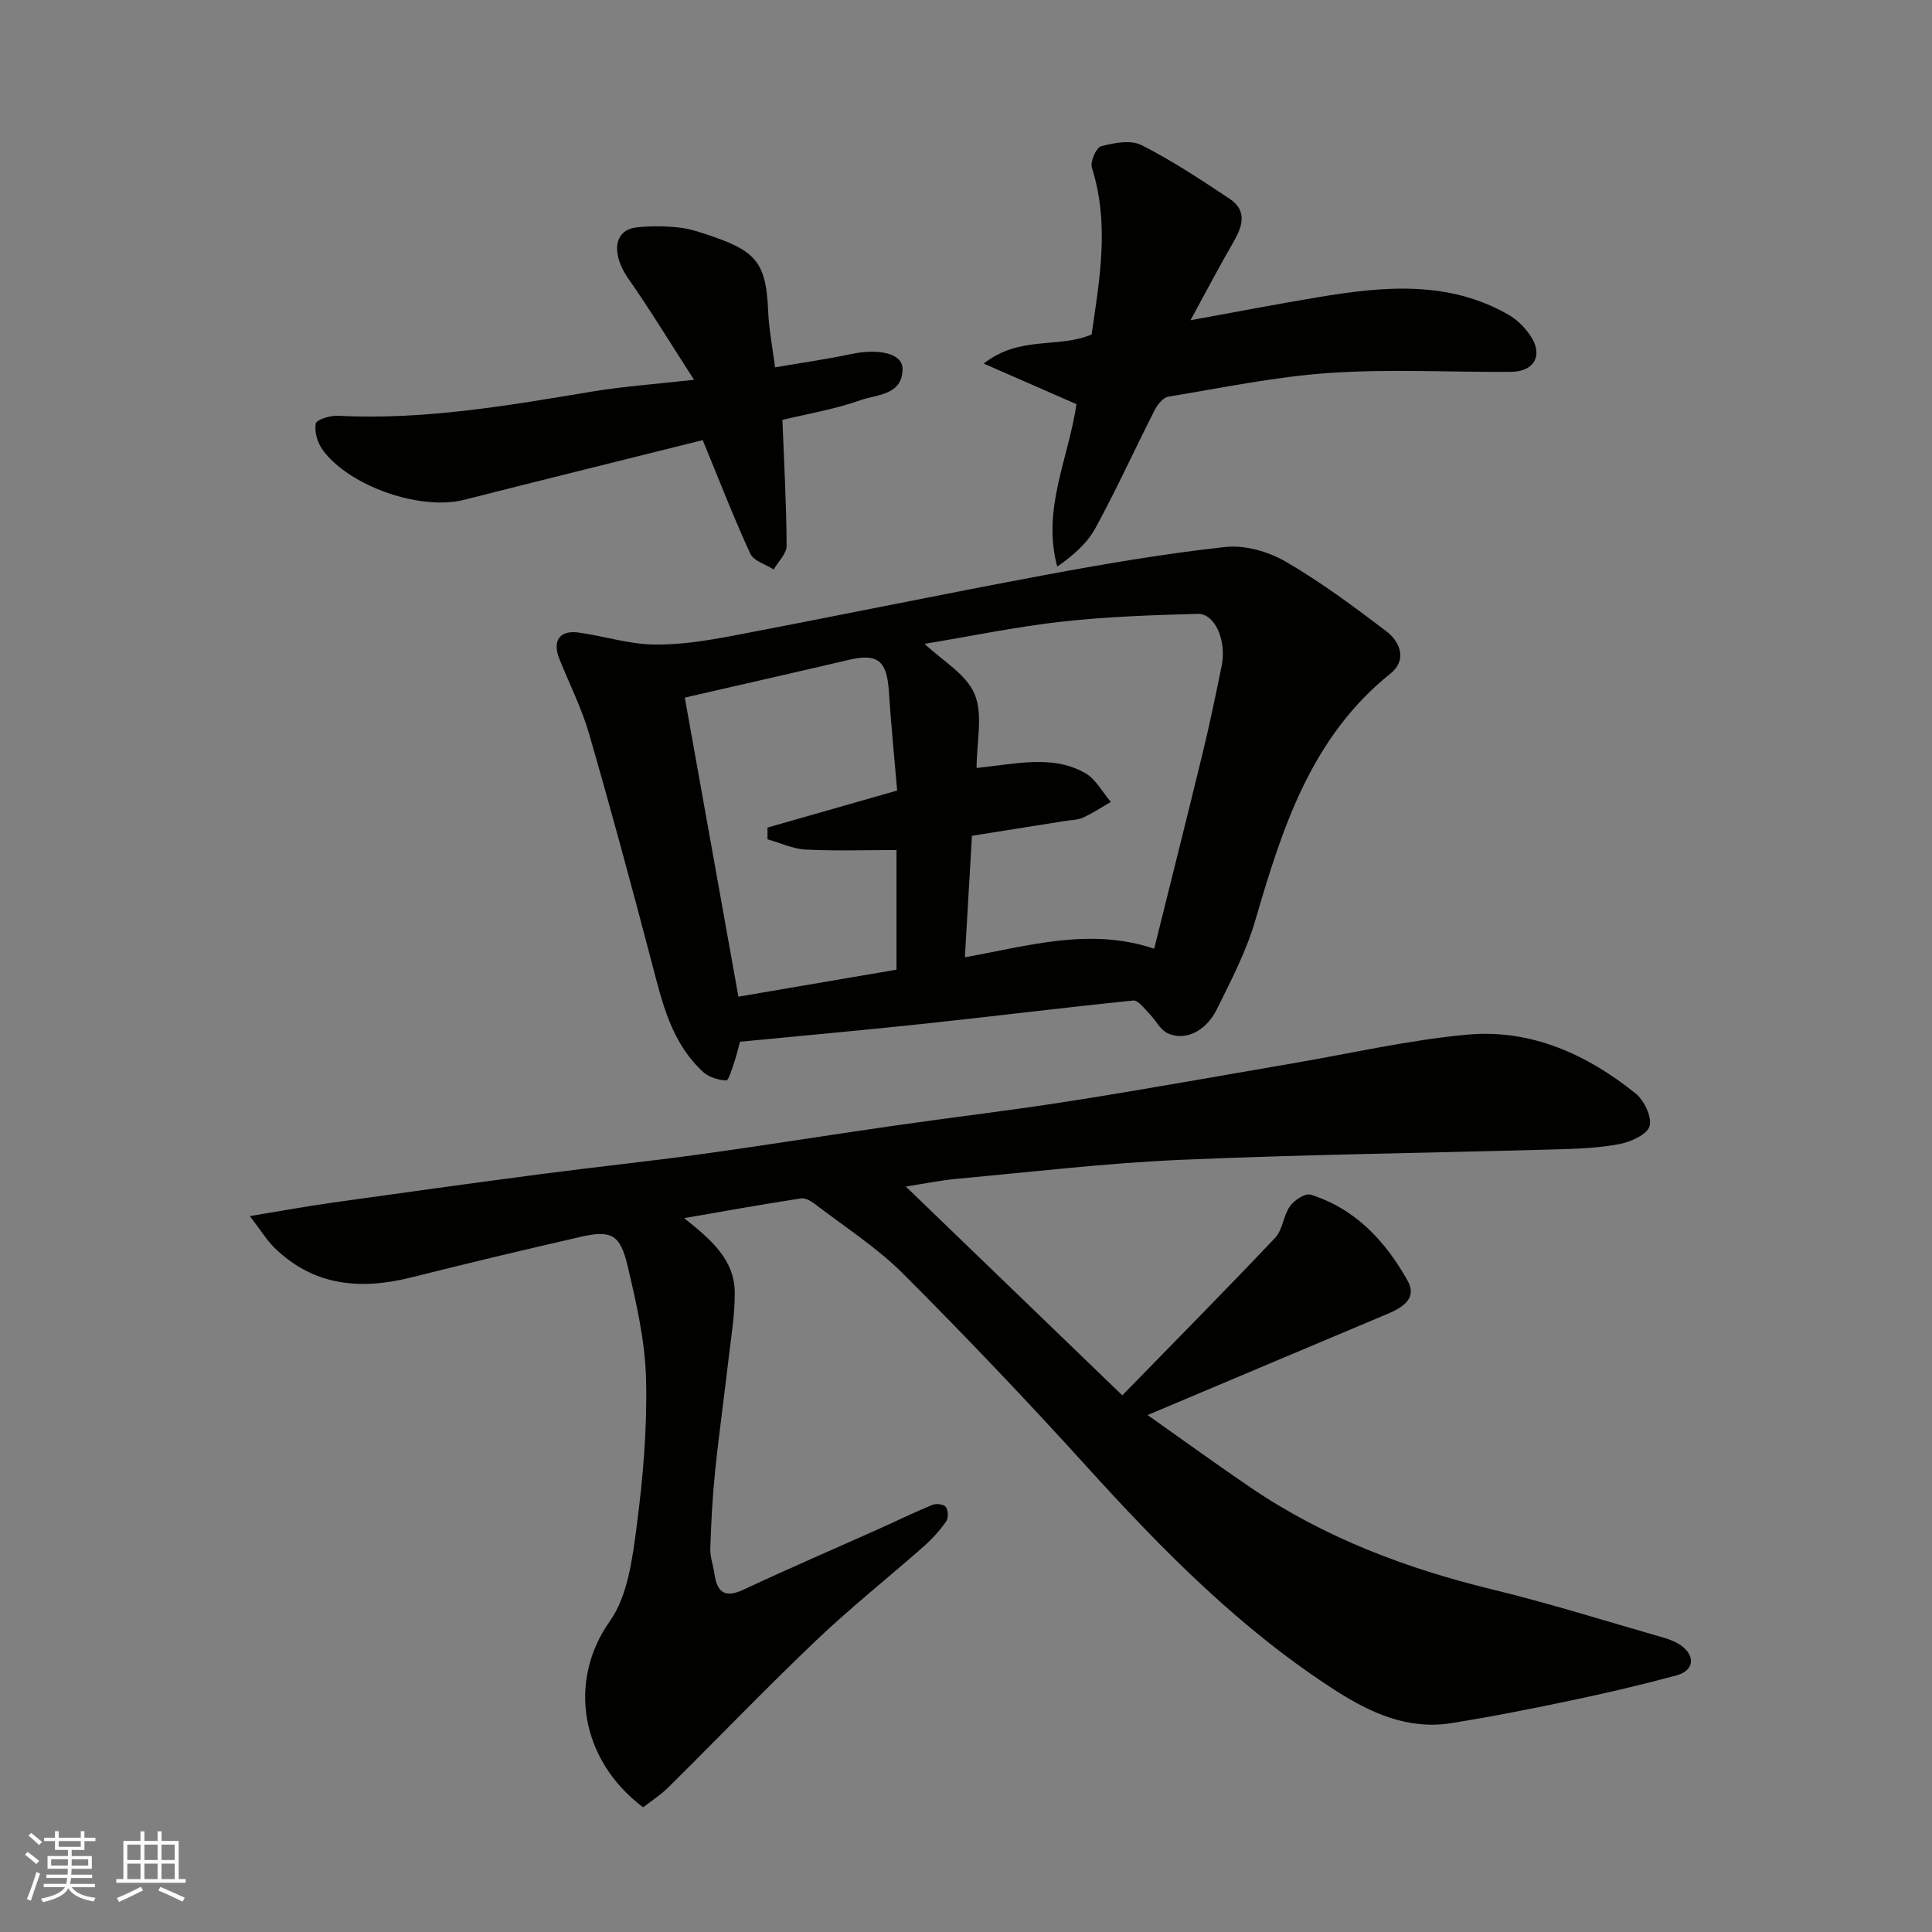 <svg enable-background="new 0 0 400 400" viewBox="0 0 400 400" xmlns="http://www.w3.org/2000/svg"><rect x="0" y="0" width="400" height="400" fill="#808080" stroke="none"/><g fill="#010100"><path d="m237.6 292.97c7.76 5.48 14.45 10.34 21.28 14.98 15.28 10.39 32.22 16.78 50.11 21.13 11.84 2.88 23.48 6.55 35.2 9.91 1.39.4 2.85.92 3.98 1.78 2.92 2.21 2.5 5.13-1.06 6.1-7.06 1.91-14.19 3.58-21.34 5.09-8.45 1.77-16.93 3.48-25.46 4.82-8.77 1.37-16.49-2.11-23.59-6.65-19.77-12.64-36.04-29.19-51.71-46.47-12.36-13.63-25.05-26.97-38.06-39.98-5.4-5.4-11.99-9.61-18.08-14.29-.85-.66-2.09-1.42-3.01-1.28-7.81 1.2-15.6 2.6-24.22 4.09 5.51 4.39 10.4 8.52 10.48 15.32.05 4.61-.75 9.24-1.28 13.85-.9 7.81-2 15.59-2.8 23.41-.54 5.24-.81 10.52-.98 15.79-.06 1.74.6 3.5.85 5.26.55 3.78 2.1 5.13 6 3.3 9.26-4.33 18.66-8.38 27.99-12.56 3.72-1.67 7.39-3.46 11.16-5.01.78-.32 2.38-.11 2.77.45.5.7.56 2.3.07 2.98-1.32 1.87-2.9 3.63-4.62 5.15-7.4 6.53-15.16 12.69-22.3 19.49-10.42 9.93-20.4 20.32-30.63 30.45-1.59 1.57-3.52 2.8-5.2 4.11-13.05-9.83-15.63-26.21-6.89-38.54 3.7-5.23 4.66-12.83 5.54-19.53 1.33-10.11 2.21-20.39 1.96-30.57-.19-7.89-2.02-15.83-3.85-23.57-1.52-6.44-3.42-7.34-9.71-5.9-11.74 2.68-23.44 5.49-35.12 8.41-10.48 2.62-20.13 1.77-28.23-6.13-1.64-1.6-2.85-3.63-5.12-6.58 6.46-1.06 11.67-2.02 16.91-2.76 14.41-2.03 28.83-4.03 43.26-5.92 11.04-1.45 22.13-2.61 33.16-4.13 13.27-1.83 26.5-3.96 39.77-5.87 12.31-1.77 24.66-3.22 36.94-5.16 15.31-2.41 30.57-5.17 45.84-7.78 12.07-2.06 24.07-4.85 36.22-5.95 13.08-1.19 24.68 4.04 34.78 12.16 1.78 1.43 3.44 4.88 2.92 6.78-.47 1.72-3.88 3.26-6.22 3.71-4.33.83-8.81.99-13.24 1.11-25.86.73-51.74 1.04-77.58 2.16-15.43.67-30.81 2.5-46.2 3.91-3.66.34-7.28 1.09-10.75 1.62 14.85 14.32 29.47 28.43 44.82 43.23 10.76-11.03 21.32-21.71 31.65-32.62 1.56-1.65 1.69-4.6 3.06-6.53.88-1.25 3.15-2.75 4.26-2.41 9.28 2.91 15.52 9.65 20.1 17.82 2.06 3.67-1.05 5.57-4.19 6.89-16.03 6.74-32.07 13.52-49.64 20.93z"/><path d="m153.2 215.68c-.34 1.26-.7 2.85-1.22 4.38-.45 1.31-1.14 3.66-1.63 3.63-1.62-.08-3.55-.64-4.72-1.71-6.63-6.03-8.51-14.35-10.67-22.6-4.16-15.88-8.45-31.73-13.01-47.5-1.53-5.29-4.07-10.28-6.13-15.42-1.51-3.78.01-6.04 3.97-5.5 5.16.71 10.26 2.37 15.41 2.48 5.46.12 11.02-.78 16.42-1.8 21.61-4.1 43.15-8.57 64.77-12.6 12.36-2.3 24.78-4.42 37.26-5.79 4.04-.44 8.87.9 12.45 2.98 7.32 4.24 14.17 9.33 20.92 14.46 2.95 2.24 4.3 6.01.87 8.76-16.52 13.24-22.43 32.07-28.04 51.25-1.85 6.33-4.98 12.33-7.93 18.28-2.29 4.62-6.68 6.64-10.22 4.92-1.53-.74-2.44-2.71-3.74-4.02-1.03-1.04-2.31-2.83-3.32-2.73-14.34 1.44-28.64 3.24-42.97 4.77-12.59 1.35-25.21 2.47-38.47 3.76zm38.23-82.38c3.65 3.48 8.64 6.27 10.36 10.42 1.78 4.3.4 9.91.4 15.29 1.49-.18 2.58-.32 3.67-.45 6.38-.76 12.91-1.86 18.81 1.49 2.2 1.25 3.57 3.95 5.32 5.98-1.91 1.1-3.76 2.34-5.76 3.25-1.15.52-2.54.5-3.83.71-6.4 1.02-12.8 2.04-19.17 3.05-.5 8.6-.96 16.63-1.46 25.15 13.34-2.38 25.86-6.23 39.19-1.77 3.46-13.94 6.8-27.17 10.02-40.43 1.46-6.01 2.72-12.07 3.95-18.13 1.06-5.25-1.38-10.87-4.97-10.77-9.4.26-18.83.58-28.16 1.62-9.4 1.05-18.7 2.99-28.37 4.59zm-5.68 30.37c-.61-7.19-1.29-13.86-1.72-20.55-.41-6.35-2.33-7.9-8.27-6.51-11.21 2.63-22.44 5.17-33.98 7.82 3.7 20.64 7.34 40.96 11.1 61.92 10.86-1.85 21.88-3.73 32.73-5.59 0-8.48 0-16.53 0-24.77-6.53 0-12.69.22-18.82-.1-2.65-.14-5.25-1.38-7.88-2.12 0-.81-.01-1.62-.01-2.43 8.91-2.54 17.83-5.09 26.85-7.67z"/><path d="m222.87 83.68c-5.96-2.61-11.96-5.23-19.21-8.41 7.55-5.89 15.36-3.06 22.35-6.02 1.6-11.22 3.78-22.78.05-34.53-.39-1.23.91-4.18 1.91-4.44 2.68-.7 6.13-1.37 8.36-.24 6.33 3.2 12.3 7.16 18.23 11.1 3.78 2.51 2.67 5.77.75 9.08-2.9 5-5.58 10.13-8.83 16.08 9.63-1.75 18.08-3.38 26.57-4.79 13.42-2.23 26.81-3.51 39.32 3.68 1.74 1 3.31 2.59 4.45 4.26 2.76 4.05.9 7.51-4.02 7.54-12.49.08-25.03-.62-37.47.22-11.2.76-22.3 3.08-33.41 4.91-1.09.18-2.27 1.61-2.84 2.75-4.14 8.14-7.92 16.47-12.29 24.48-1.71 3.15-4.61 5.65-7.9 7.97-3.2-11.93 2.31-22.25 3.98-33.64z"/><path d="m143.69 78.63c-4.75-7.35-8.96-14.3-13.6-20.94-3.57-5.11-3.06-10.08 1.7-10.61 2.96-.33 6.02-.29 8.98.05 2.38.27 4.73 1.14 7.02 1.92 9.02 3.1 10.85 5.81 11.25 15.41.16 3.74.9 7.46 1.43 11.59 5.32-.91 10.61-1.66 15.83-2.76 5.79-1.21 10.61-.07 10.57 3.12-.07 5.43-5.29 5.24-8.6 6.41-5.47 1.94-11.29 2.9-16.28 4.11.35 9.04.83 17.56.87 26.08.01 1.63-1.74 3.26-2.68 4.89-1.66-1.07-4.15-1.75-4.84-3.26-3.5-7.62-6.53-15.46-9.85-23.52-15.99 3.99-32.72 8.13-49.43 12.37-8.95 2.27-23.78-2.77-29.28-10.38-1.05-1.46-1.72-3.73-1.41-5.41.15-.82 2.98-1.7 4.56-1.62 17.75.92 35.09-2.08 52.48-4.98 6.6-1.1 13.31-1.57 21.28-2.47z"/></g><path d="m5.17 384 .55-.58c.85.61 1.65 1.24 2.4 1.87l-.59.64c-.83-.73-1.62-1.37-2.36-1.93m1.22 9.53-.82-.34c.71-1.76 1.37-3.64 1.98-5.63.24.13.5.25.76.36-.6 1.67-1.24 3.54-1.92 5.61m-.5-13.5.57-.54c.56.44 1.31 1.06 2.26 1.87l-.64.64c-.68-.66-1.41-1.32-2.19-1.97m3.25.46h2.24v-1.36h.77v1.36h4.57v-1.36h.76v1.36h2.28v.69h-2.28v1.84h-2.64v1.26h4.18v2.64h-4.21c0 .45-.02.86-.05 1.21h4.32v.69h-4.38c-.04.34-.1.75-.19 1.22h5.15v.69h-4.82c.87 1.19 2.51 1.92 4.93 2.19-.17.31-.3.57-.37.76-2.77-.49-4.52-1.41-5.26-2.76-.56 1.26-2.3 2.23-5.24 2.9-.12-.24-.26-.48-.43-.72 2.73-.55 4.38-1.34 4.96-2.38h-4.38v-.69h4.65c.1-.38.17-.79.21-1.22h-4.32v-.69h4.4c.03-.34.05-.75.05-1.21h-4.2v-2.64h4.23v-1.26h-2.69v-1.84h-2.24zm1.46 4.46v1.29h3.45c.01-.4.02-.57.01-.53v-.32-.45h-3.46zm1.55-2.59h4.57v-1.19h-4.57zm6.11 2.59h-3.42v.77c-.01.19-.01.37-.02.53h3.44z" fill="#fbfafc"/><path d="m32.63 379.16h.82v1.98h3.54v7.89h1.45v.78h-14.36v-.78h1.46v-7.89h3.54v-1.98h.82v1.98h2.73zm-3.49 11.48.5.73c-1.61.82-3.28 1.63-5 2.41-.13-.27-.28-.55-.44-.82 1.75-.72 3.4-1.49 4.94-2.32m-2.78-5.55h2.73v-3.18h-2.73zm0 3.95h2.73v-3.2h-2.73zm3.54-3.95h2.73v-3.18h-2.73zm0 3.95h2.73v-3.2h-2.73zm7.89 4.68c-1.84-.92-3.51-1.7-5.02-2.32l.45-.73c1.89.8 3.57 1.55 5.04 2.23zm-1.62-11.81h-2.73v3.18h2.73zm-2.73 7.13h2.73v-3.2h-2.73z" fill="#fbfafc"/></svg>